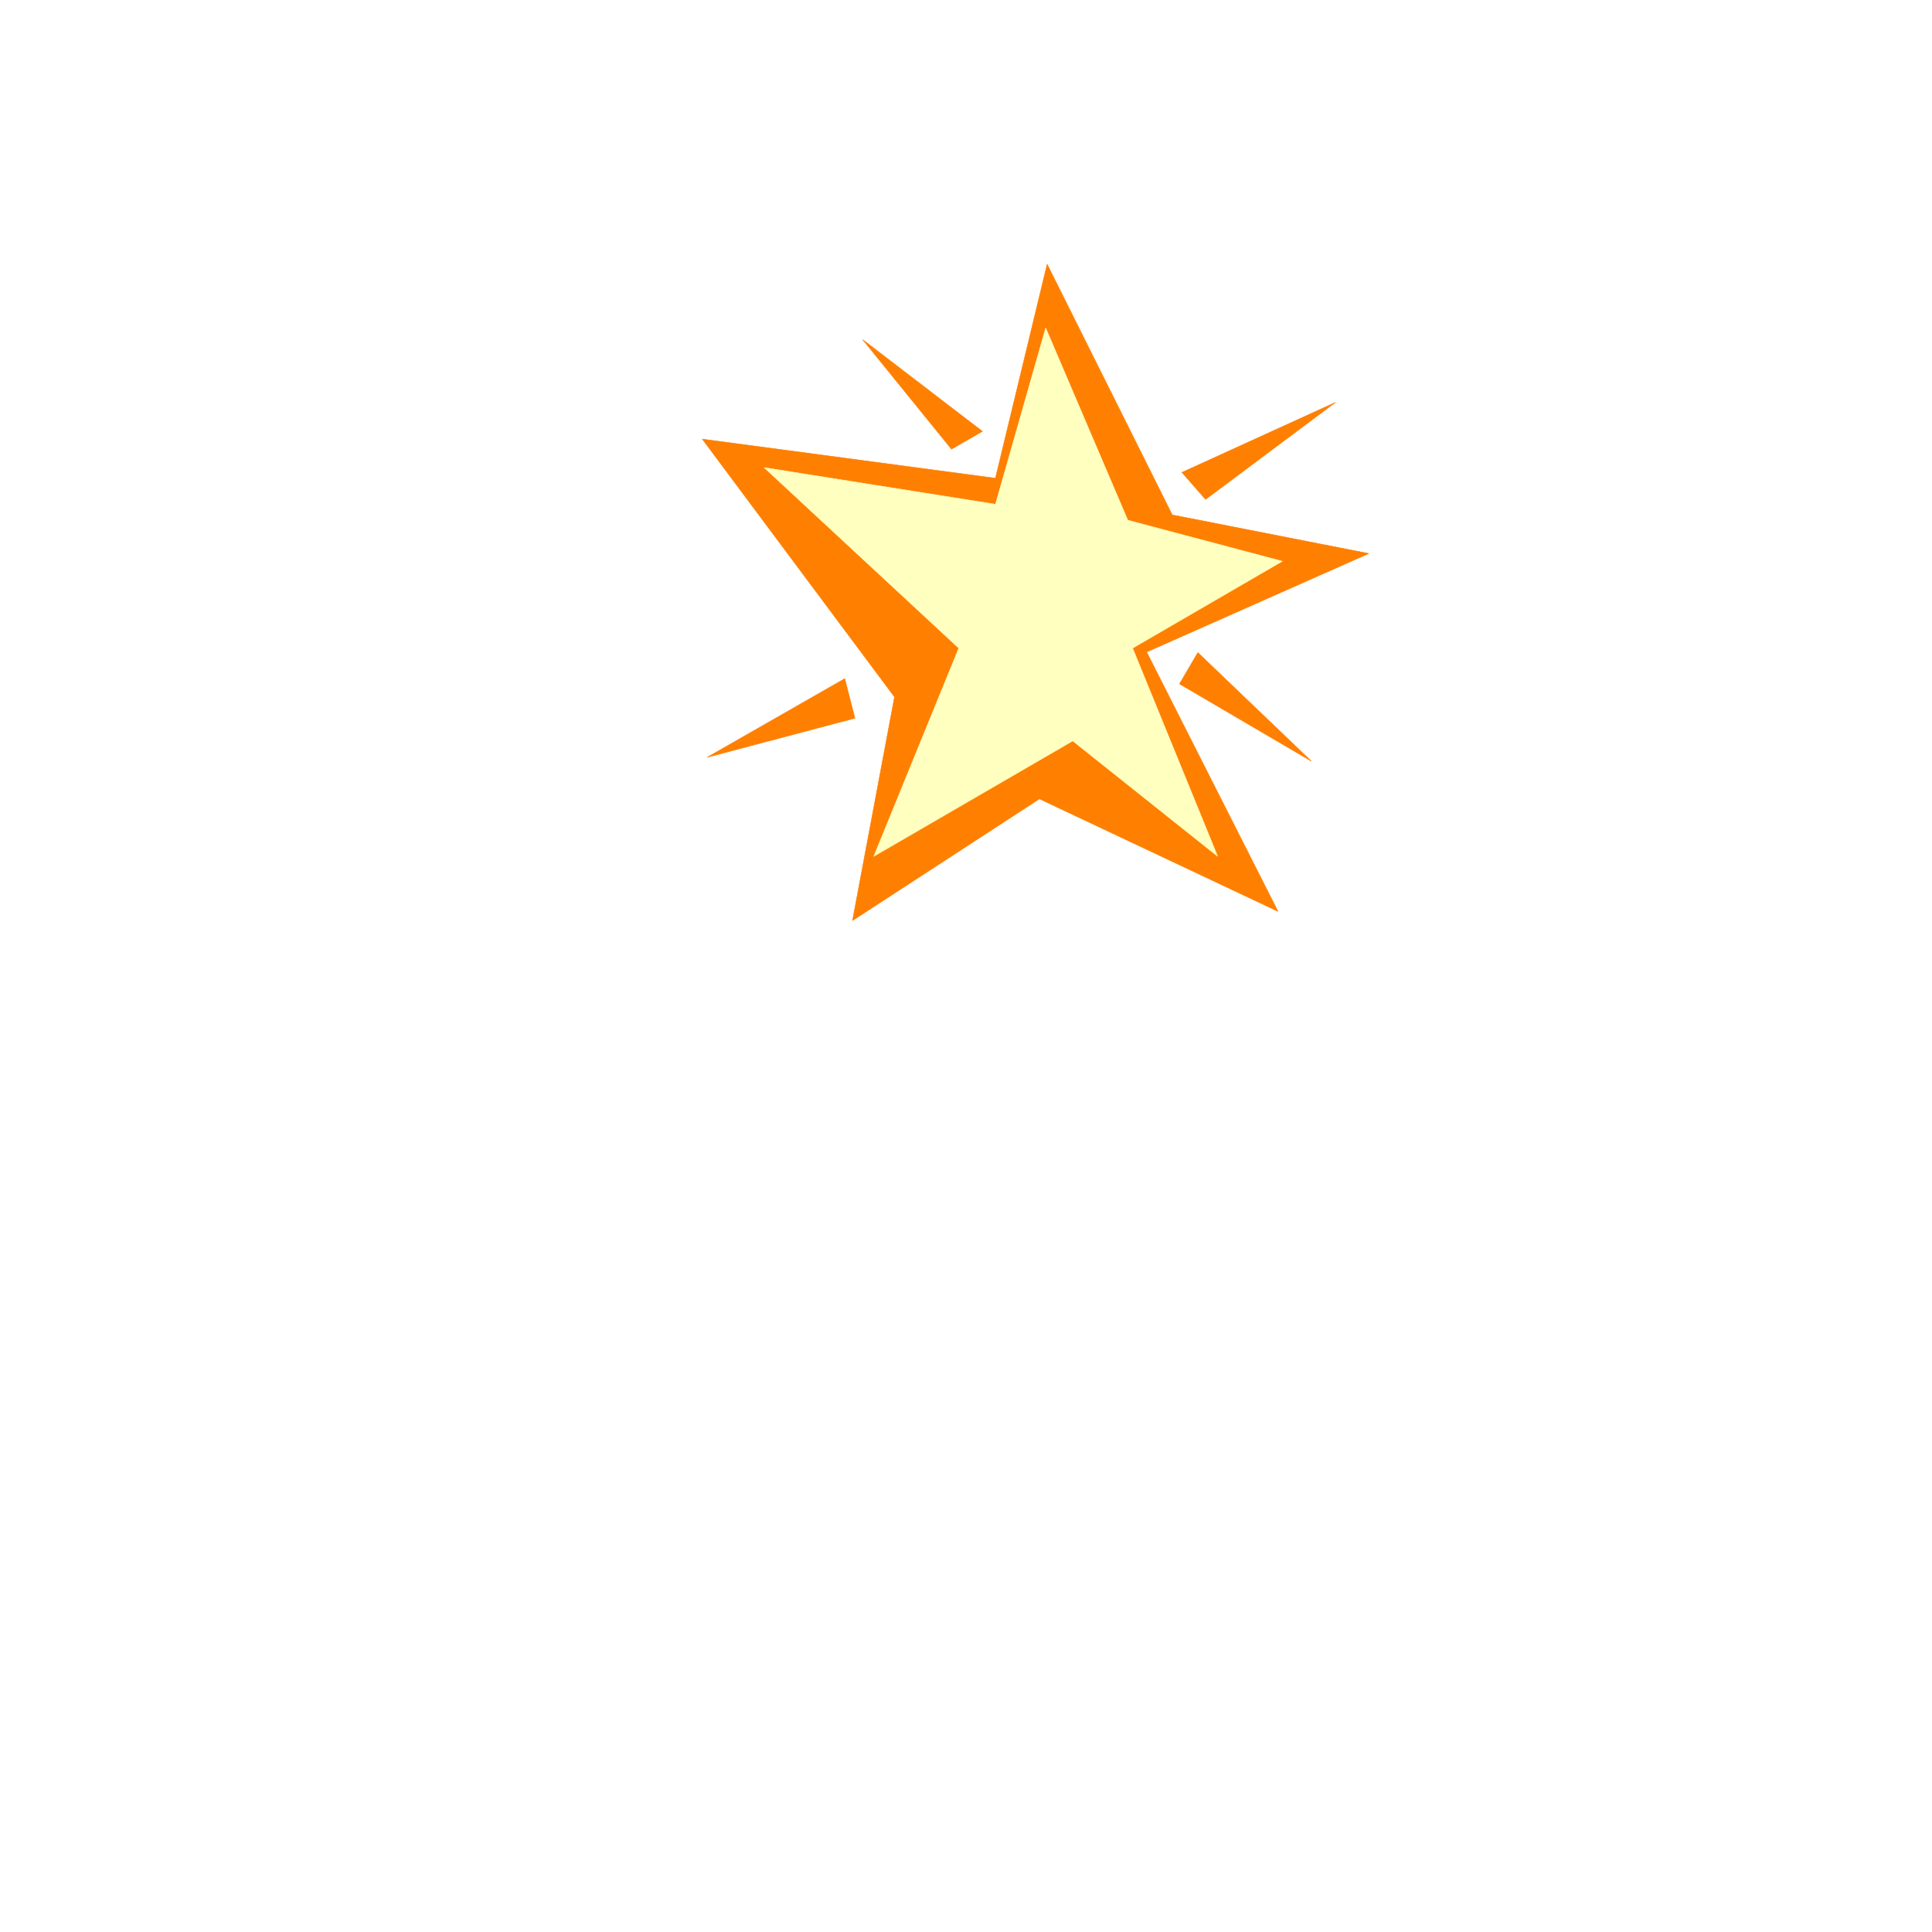 <svg xmlns="http://www.w3.org/2000/svg" width="2993.144" height="2993.144"><rect width="100%" height="100%" fill="#333333" stroke="none"/><defs><clipPath id="a"><path d="M0 0h2993.144v2992.184H0Zm0 0"/></clipPath></defs><path fill="#fff" d="M0 2993.144h2993.144V0H0Zm0 0"/><g clip-path="url(#a)" transform="translate(0 .96)"><path fill="#fff" fill-rule="evenodd" stroke="#fff" stroke-linecap="square" stroke-linejoin="bevel" stroke-miterlimit="10" stroke-width=".729" d="M0 2992.184h2993.145V-.961H0Zm0 0"/></g><path fill="#ff7f00" fill-rule="evenodd" stroke="#ff7f00" stroke-linecap="square" stroke-linejoin="bevel" stroke-miterlimit="10" stroke-width=".729" d="m1610.309 1237.688-289.575 188.55 65.075-346.465-297.805-399.554 454.207 60.594 80.078-331.516 193.813 388.355 304.523 59.864-344.172 152.652 203.504 401.848zm0 0"/><path fill="#ff7f00" fill-rule="evenodd" stroke="#ff7f00" stroke-linecap="square" stroke-linejoin="bevel" stroke-miterlimit="10" stroke-width=".729" d="m1336.418 526.055 185.578 142.18-47.879 27.667zm-240.91 647.238 228.976-60.594-15.73-61.37zm936.078 5.992L1855.75 1010.95l-28.445 48.61zm37.41-555.961-237.941 108.528 36.68 41.886zm0 0"/><path fill="#ffffbf" fill-rule="evenodd" stroke="#ffffbf" stroke-linecap="square" stroke-linejoin="bevel" stroke-miterlimit="10" stroke-width=".729" d="m1661.938 1147.867 224.5 178.86-131.712-322.551 231.95-134.68-239.45-63.613-127.175-297.801-77.84 273.105-358.445-56.84 301.605 279.829-131.707 322.55zm0 0"/></svg>
